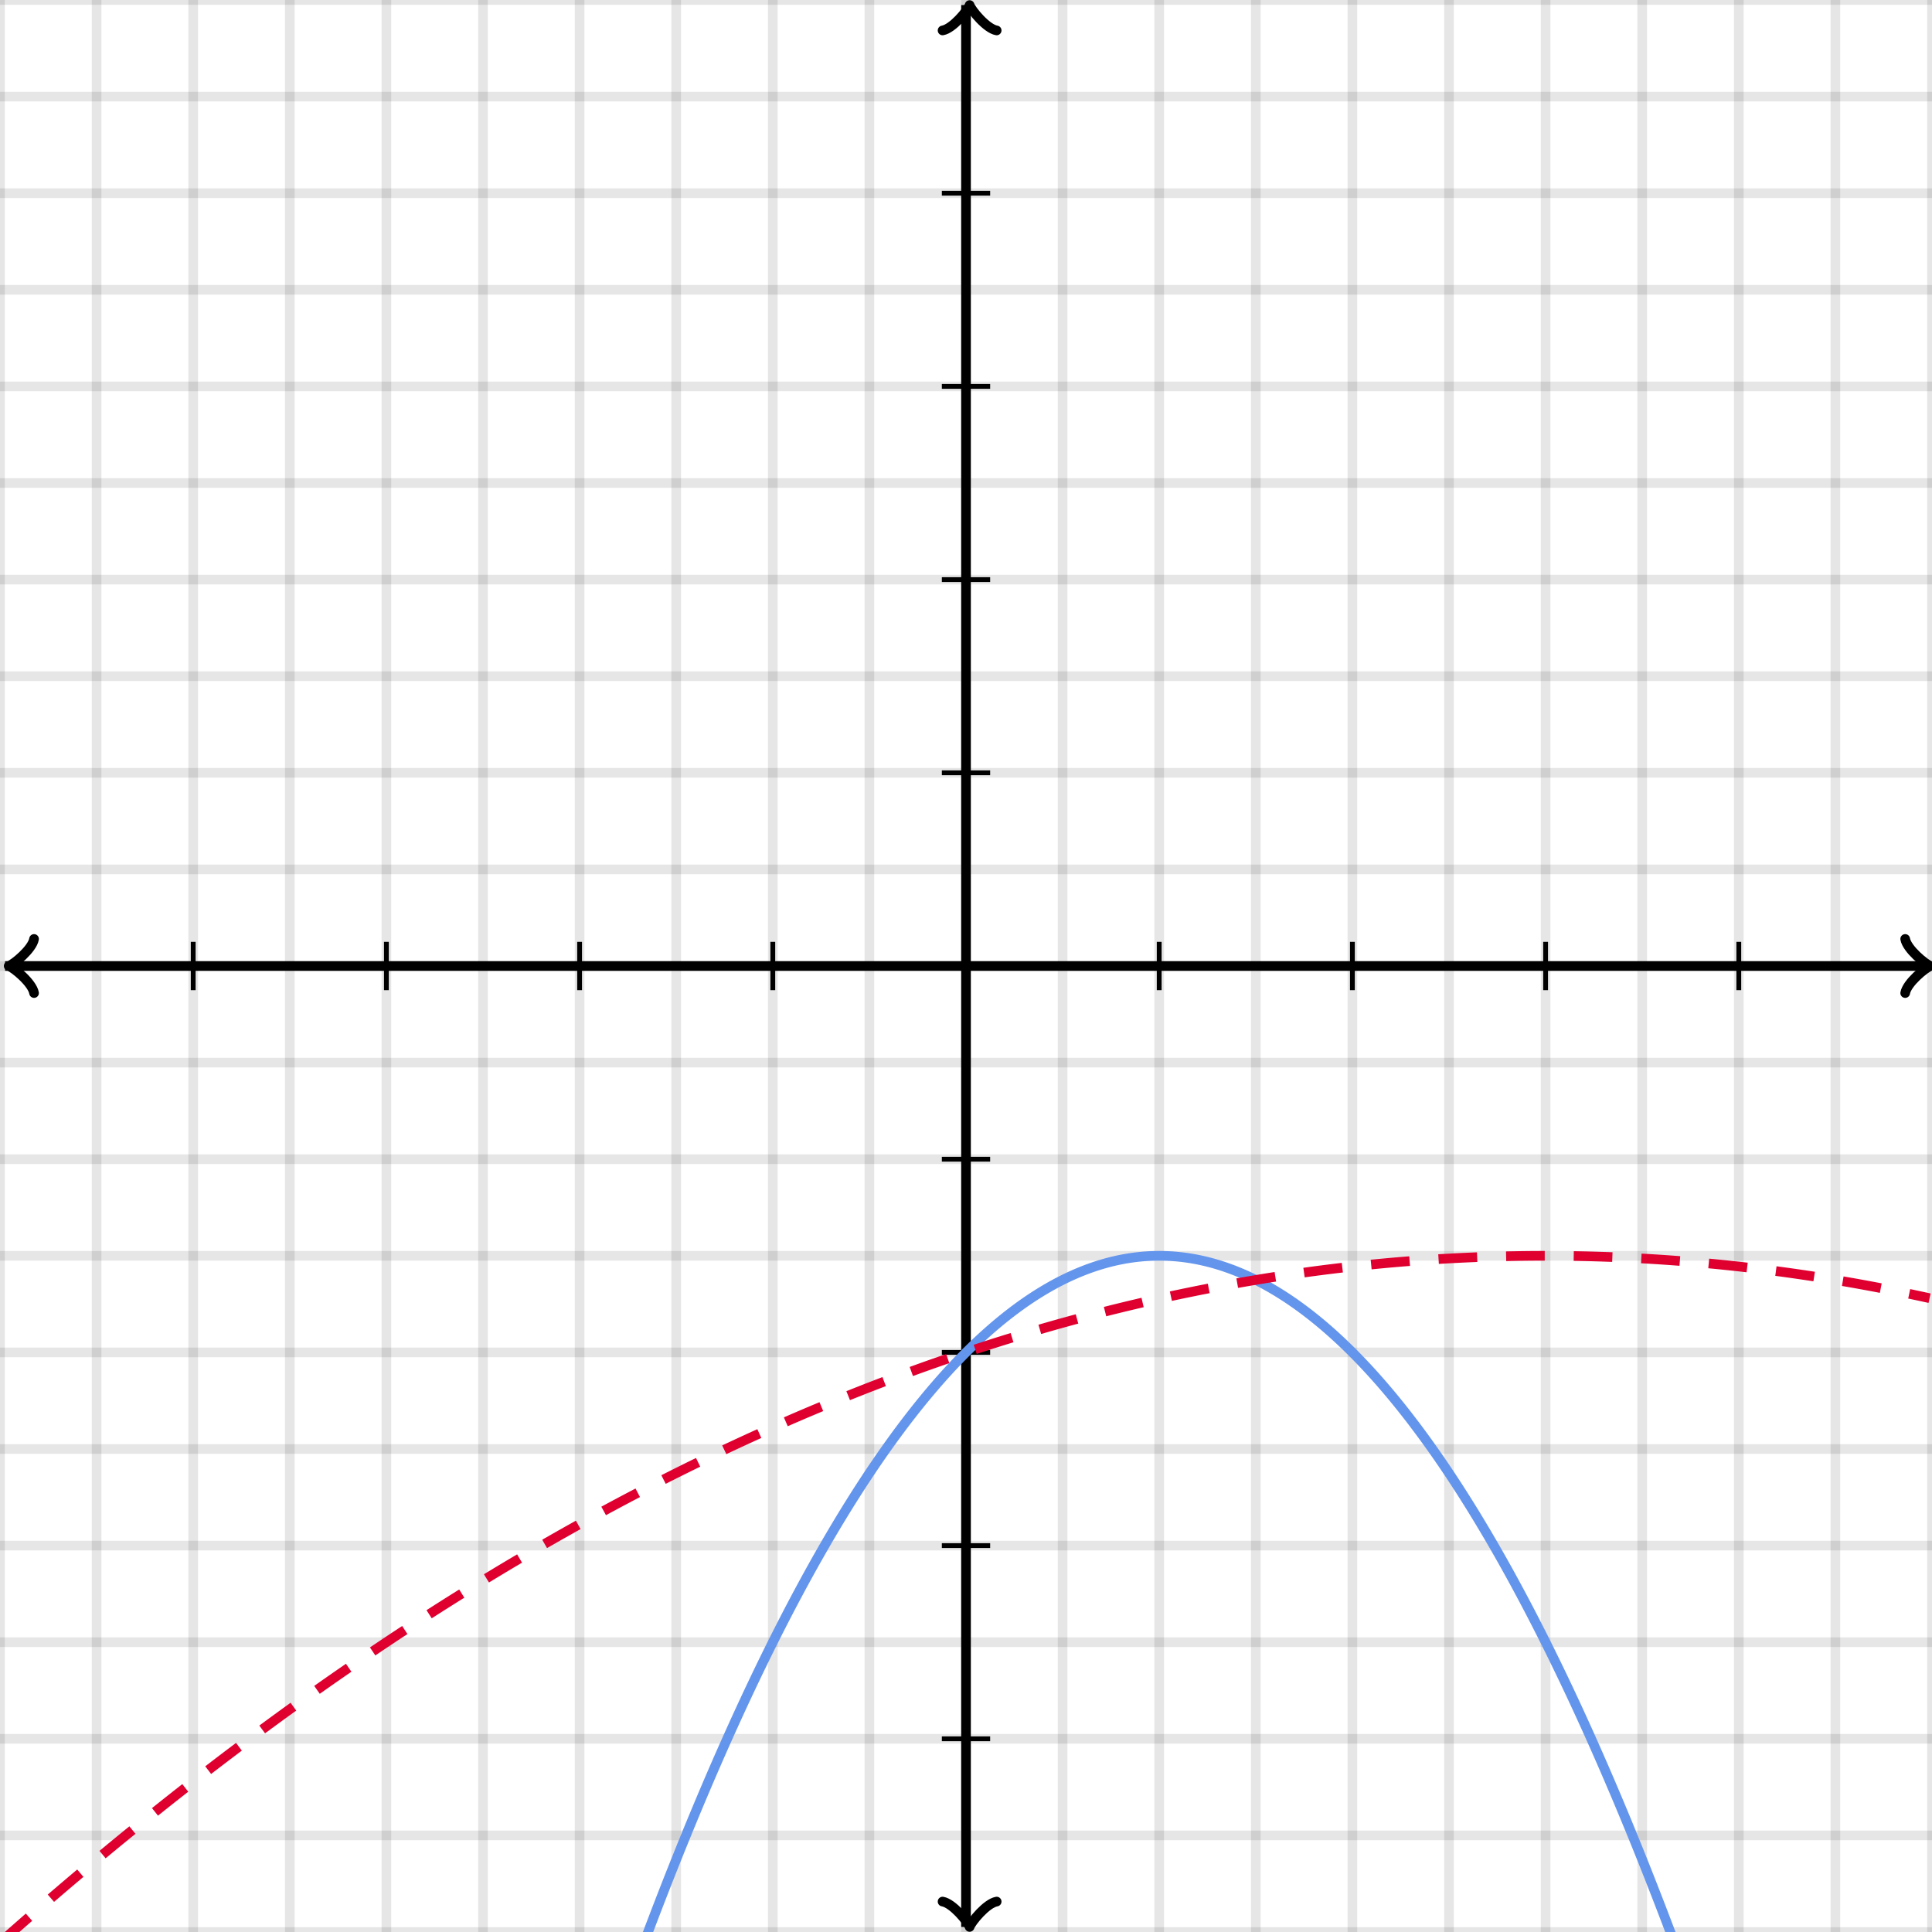 <svg xmlns="http://www.w3.org/2000/svg" version="1.1" width="400" height="400" viewBox="0 0 400 400"><defs/><path fill="none" stroke="#000000" d="M 0,400 L 0,0" style="stroke-width: 2px;opacity: 0.1" stroke-width="2" opacity="0.1"/><path fill="none" stroke="#000000" d="M 20,400 L 20,0" style="stroke-width: 2px;opacity: 0.1" stroke-width="2" opacity="0.1"/><path fill="none" stroke="#000000" d="M 40,400 L 40,0" style="stroke-width: 2px;opacity: 0.1" stroke-width="2" opacity="0.1"/><path fill="none" stroke="#000000" d="M 60,400 L 60,0" style="stroke-width: 2px;opacity: 0.1" stroke-width="2" opacity="0.1"/><path fill="none" stroke="#000000" d="M 80,400 L 80,0" style="stroke-width: 2px;opacity: 0.1" stroke-width="2" opacity="0.1"/><path fill="none" stroke="#000000" d="M 100,400 L 100,0" style="stroke-width: 2px;opacity: 0.1" stroke-width="2" opacity="0.1"/><path fill="none" stroke="#000000" d="M 120,400 L 120,0" style="stroke-width: 2px;opacity: 0.1" stroke-width="2" opacity="0.1"/><path fill="none" stroke="#000000" d="M 140,400 L 140,0" style="stroke-width: 2px;opacity: 0.1" stroke-width="2" opacity="0.1"/><path fill="none" stroke="#000000" d="M 160,400 L 160,0" style="stroke-width: 2px;opacity: 0.1" stroke-width="2" opacity="0.1"/><path fill="none" stroke="#000000" d="M 180,400 L 180,0" style="stroke-width: 2px;opacity: 0.1" stroke-width="2" opacity="0.1"/><path fill="none" stroke="#000000" d="M 200,400 L 200,0" style="stroke-width: 2px;opacity: 0.1" stroke-width="2" opacity="0.1"/><path fill="none" stroke="#000000" d="M 220,400 L 220,0" style="stroke-width: 2px;opacity: 0.1" stroke-width="2" opacity="0.1"/><path fill="none" stroke="#000000" d="M 240,400 L 240,0" style="stroke-width: 2px;opacity: 0.1" stroke-width="2" opacity="0.1"/><path fill="none" stroke="#000000" d="M 260,400 L 260,0" style="stroke-width: 2px;opacity: 0.1" stroke-width="2" opacity="0.1"/><path fill="none" stroke="#000000" d="M 280,400 L 280,0" style="stroke-width: 2px;opacity: 0.1" stroke-width="2" opacity="0.1"/><path fill="none" stroke="#000000" d="M 300,400 L 300,0" style="stroke-width: 2px;opacity: 0.1" stroke-width="2" opacity="0.1"/><path fill="none" stroke="#000000" d="M 320,400 L 320,0" style="stroke-width: 2px;opacity: 0.1" stroke-width="2" opacity="0.1"/><path fill="none" stroke="#000000" d="M 340,400 L 340,0" style="stroke-width: 2px;opacity: 0.1" stroke-width="2" opacity="0.1"/><path fill="none" stroke="#000000" d="M 360,400 L 360,0" style="stroke-width: 2px;opacity: 0.1" stroke-width="2" opacity="0.1"/><path fill="none" stroke="#000000" d="M 380,400 L 380,0" style="stroke-width: 2px;opacity: 0.1" stroke-width="2" opacity="0.1"/><path fill="none" stroke="#000000" d="M 400,400 L 400,0" style="stroke-width: 2px;opacity: 0.1" stroke-width="2" opacity="0.1"/><path fill="none" stroke="#000000" d="M 0,400 L 400,400" style="stroke-width: 2px;opacity: 0.1" stroke-width="2" opacity="0.1"/><path fill="none" stroke="#000000" d="M 0,380 L 400,380" style="stroke-width: 2px;opacity: 0.1" stroke-width="2" opacity="0.1"/><path fill="none" stroke="#000000" d="M 0,360 L 400,360" style="stroke-width: 2px;opacity: 0.1" stroke-width="2" opacity="0.1"/><path fill="none" stroke="#000000" d="M 0,340 L 400,340" style="stroke-width: 2px;opacity: 0.1" stroke-width="2" opacity="0.1"/><path fill="none" stroke="#000000" d="M 0,320 L 400,320" style="stroke-width: 2px;opacity: 0.1" stroke-width="2" opacity="0.1"/><path fill="none" stroke="#000000" d="M 0,300 L 400,300" style="stroke-width: 2px;opacity: 0.1" stroke-width="2" opacity="0.1"/><path fill="none" stroke="#000000" d="M 0,280 L 400,280" style="stroke-width: 2px;opacity: 0.1" stroke-width="2" opacity="0.1"/><path fill="none" stroke="#000000" d="M 0,260 L 400,260" style="stroke-width: 2px;opacity: 0.1" stroke-width="2" opacity="0.1"/><path fill="none" stroke="#000000" d="M 0,240 L 400,240" style="stroke-width: 2px;opacity: 0.1" stroke-width="2" opacity="0.1"/><path fill="none" stroke="#000000" d="M 0,220 L 400,220" style="stroke-width: 2px;opacity: 0.1" stroke-width="2" opacity="0.1"/><path fill="none" stroke="#000000" d="M 0,200 L 400,200" style="stroke-width: 2px;opacity: 0.1" stroke-width="2" opacity="0.1"/><path fill="none" stroke="#000000" d="M 0,180 L 400,180" style="stroke-width: 2px;opacity: 0.1" stroke-width="2" opacity="0.1"/><path fill="none" stroke="#000000" d="M 0,160 L 400,160" style="stroke-width: 2px;opacity: 0.1" stroke-width="2" opacity="0.1"/><path fill="none" stroke="#000000" d="M 0,140 L 400,140" style="stroke-width: 2px;opacity: 0.1" stroke-width="2" opacity="0.1"/><path fill="none" stroke="#000000" d="M 0,120 L 400,120" style="stroke-width: 2px;opacity: 0.1" stroke-width="2" opacity="0.1"/><path fill="none" stroke="#000000" d="M 0,100 L 400,100" style="stroke-width: 2px;opacity: 0.1" stroke-width="2" opacity="0.1"/><path fill="none" stroke="#000000" d="M 0,80 L 400,80" style="stroke-width: 2px;opacity: 0.1" stroke-width="2" opacity="0.1"/><path fill="none" stroke="#000000" d="M 0,60 L 400,60" style="stroke-width: 2px;opacity: 0.1" stroke-width="2" opacity="0.1"/><path fill="none" stroke="#000000" d="M 0,40 L 400,40" style="stroke-width: 2px;opacity: 0.1" stroke-width="2" opacity="0.1"/><path fill="none" stroke="#000000" d="M 0,20 L 400,20" style="stroke-width: 2px;opacity: 0.1" stroke-width="2" opacity="0.1"/><path fill="none" stroke="#000000" d="M 0,0 L 400,0" style="stroke-width: 2px;opacity: 0.1" stroke-width="2" opacity="0.1"/><path fill="none" stroke="#000000" d="M -3.45,205.6 C -3.1,203.5 0.75,200.35 1.8,200 C 0.75,199.65 -3.1,196.5 -3.45,194.4" transform="rotate(180 1.8 200)" style="stroke-width: 2px;opacity: 1;stroke-linejoin: round;stroke-linecap: round" stroke-width="2" opacity="1" stroke-linejoin="round" stroke-linecap="round"/><path fill="none" stroke="#000000" d="M 200,200 S 200,200 1.05,200" style="stroke-width: 2px;opacity: 1" stroke-width="2" opacity="1"/><path fill="none" stroke="#000000" d="M 394.45,205.6 C 394.8,203.5 398.65,200.35 399.7,200 C 398.65,199.65 394.8,196.5 394.45,194.4" transform="" style="stroke-width: 2px;opacity: 1;stroke-linejoin: round;stroke-linecap: round" stroke-width="2" opacity="1" stroke-linejoin="round" stroke-linecap="round"/><path fill="none" stroke="#000000" d="M 200,200 S 200,200 398.95,200" style="stroke-width: 2px;opacity: 1" stroke-width="2" opacity="1"/><path fill="none" stroke="#000000" d="M 195.5,404.55 C 195.85,402.45 199.7,399.3 200.75,398.95 C 199.7,398.6 195.85,395.45 195.5,393.35" transform="rotate(90 200.75 398.95)" style="stroke-width: 2px;opacity: 1;stroke-linejoin: round;stroke-linecap: round" stroke-width="2" opacity="1" stroke-linejoin="round" stroke-linecap="round"/><path fill="none" stroke="#000000" d="M 200,200 S 200,200 200,398.95" style="stroke-width: 2px;opacity: 1" stroke-width="2" opacity="1"/><path fill="none" stroke="#000000" d="M 195.5,6.65 C 195.85,4.55 199.7,1.4 200.75,1.05 C 199.7,0.7 195.85,-2.45 195.5,-4.55" transform="rotate(-90 200.75 1.05)" style="stroke-width: 2px;opacity: 1;stroke-linejoin: round;stroke-linecap: round" stroke-width="2" opacity="1" stroke-linejoin="round" stroke-linecap="round"/><path fill="none" stroke="#000000" d="M 200,200 S 200,200 200,1.05" style="stroke-width: 2px;opacity: 1" stroke-width="2" opacity="1"/><path fill="none" stroke="#000000" d="M 240,205 L 240,195" style="stroke-width: 1px;opacity: 1" stroke-width="1" opacity="1"/><path fill="none" stroke="#000000" d="M 280,205 L 280,195" style="stroke-width: 1px;opacity: 1" stroke-width="1" opacity="1"/><path fill="none" stroke="#000000" d="M 320,205 L 320,195" style="stroke-width: 1px;opacity: 1" stroke-width="1" opacity="1"/><path fill="none" stroke="#000000" d="M 360,205 L 360,195" style="stroke-width: 1px;opacity: 1" stroke-width="1" opacity="1"/><path fill="none" stroke="#000000" d="M 160,205 L 160,195" style="stroke-width: 1px;opacity: 1" stroke-width="1" opacity="1"/><path fill="none" stroke="#000000" d="M 120,205 L 120,195" style="stroke-width: 1px;opacity: 1" stroke-width="1" opacity="1"/><path fill="none" stroke="#000000" d="M 80,205 L 80,195" style="stroke-width: 1px;opacity: 1" stroke-width="1" opacity="1"/><path fill="none" stroke="#000000" d="M 40,205 L 40,195" style="stroke-width: 1px;opacity: 1" stroke-width="1" opacity="1"/><path fill="none" stroke="#000000" d="M 195,160 L 205,160" style="stroke-width: 1px;opacity: 1" stroke-width="1" opacity="1"/><path fill="none" stroke="#000000" d="M 195,120 L 205,120" style="stroke-width: 1px;opacity: 1" stroke-width="1" opacity="1"/><path fill="none" stroke="#000000" d="M 195,80 L 205,80" style="stroke-width: 1px;opacity: 1" stroke-width="1" opacity="1"/><path fill="none" stroke="#000000" d="M 195,40 L 205,40" style="stroke-width: 1px;opacity: 1" stroke-width="1" opacity="1"/><path fill="none" stroke="#000000" d="M 195,240 L 205,240" style="stroke-width: 1px;opacity: 1" stroke-width="1" opacity="1"/><path fill="none" stroke="#000000" d="M 195,280 L 205,280" style="stroke-width: 1px;opacity: 1" stroke-width="1" opacity="1"/><path fill="none" stroke="#000000" d="M 195,320 L 205,320" style="stroke-width: 1px;opacity: 1" stroke-width="1" opacity="1"/><path fill="none" stroke="#000000" d="M 195,360 L 205,360" style="stroke-width: 1px;opacity: 1" stroke-width="1" opacity="1"/><path fill="none" stroke="#6495ed" d="M 0,980 L 0.5,977.003 L 1,974.012 L 1.5,971.028 L 2,968.05 L 2.5,965.078 L 3,962.112 L 3.5,959.153 L 4,956.2 L 4.5,953.253 L 5,950.312 L 5.5,947.378 L 6,944.45 L 6.5,941.528 L 7,938.612 L 7.5,935.703 L 8,932.8 L 8.5,929.903 L 9,927.012 L 9.5,924.128 L 10,921.25 L 10.5,918.378 L 11,915.512 L 11.5,912.653 L 12,909.8 L 12.5,906.953 L 13,904.112 L 13.5,901.278 L 14,898.45 L 14.5,895.628 L 15,892.812 L 15.5,890.003 L 16,887.2 L 16.5,884.403 L 17,881.612 L 17.5,878.828 L 18,876.05 L 18.5,873.278 L 19,870.512 L 19.5,867.753 L 20,865 L 20.5,862.253 L 21,859.512 L 21.5,856.778 L 22,854.05 L 22.5,851.328 L 23,848.612 L 23.5,845.903 L 24,843.2 L 24.5,840.503 L 25,837.812 L 25.5,835.128 L 26,832.45 L 26.5,829.778 L 27,827.112 L 27.5,824.453 L 28,821.8 L 28.5,819.153 L 29,816.512 L 29.5,813.878 L 30,811.25 L 30.5,808.628 L 31,806.012 L 31.5,803.403 L 32,800.8 L 32.5,798.203 L 33,795.612 L 33.5,793.028 L 34,790.45 L 34.5,787.878 L 35,785.312 L 35.5,782.753 L 36,780.2 L 36.5,777.653 L 37,775.112 L 37.5,772.578 L 38,770.05 L 38.5,767.528 L 39,765.012 L 39.5,762.503 L 40,760 L 40.5,757.503 L 41,755.012 L 41.5,752.528 L 42,750.05 L 42.5,747.578 L 43,745.112 L 43.5,742.653 L 44,740.2 L 44.5,737.753 L 45,735.312 L 45.5,732.878 L 46,730.45 L 46.5,728.028 L 47,725.612 L 47.5,723.203 L 48,720.8 L 48.5,718.403 L 49,716.012 L 49.5,713.628 L 50,711.25 L 50.5,708.878 L 51,706.512 L 51.5,704.153 L 52,701.8 L 52.5,699.453 L 53,697.112 L 53.5,694.778 L 54,692.45 L 54.5,690.128 L 55,687.812 L 55.5,685.503 L 56,683.2 L 56.5,680.903 L 57,678.612 L 57.5,676.328 L 58,674.05 L 58.5,671.778 L 59,669.512 L 59.5,667.253 L 60,665 L 60.5,662.753 L 61,660.512 L 61.5,658.278 L 62,656.05 L 62.5,653.828 L 63,651.612 L 63.5,649.403 L 64,647.2 L 64.5,645.003 L 65,642.812 L 65.5,640.628 L 66,638.45 L 66.5,636.278 L 67,634.112 L 67.5,631.953 L 68,629.8 L 68.5,627.653 L 69,625.512 L 69.5,623.378 L 70,621.25 L 70.5,619.128 L 71,617.012 L 71.5,614.903 L 72,612.8 L 72.5,610.703 L 73,608.612 L 73.5,606.528 L 74,604.45 L 74.5,602.378 L 75,600.312 L 75.5,598.253 L 76,596.2 L 76.5,594.153 L 77,592.112 L 77.5,590.078 L 78,588.05 L 78.5,586.028 L 79,584.012 L 79.5,582.003 L 80,580 L 80.5,578.003 L 81,576.012 L 81.5,574.028 L 82,572.05 L 82.5,570.078 L 83,568.112 L 83.5,566.153 L 84,564.2 L 84.5,562.253 L 85,560.312 L 85.5,558.378 L 86,556.45 L 86.5,554.528 L 87,552.612 L 87.5,550.703 L 88,548.8 L 88.5,546.903 L 89,545.012 L 89.5,543.128 L 90,541.25 L 90.5,539.378 L 91,537.512 L 91.5,535.653 L 92,533.8 L 92.5,531.953 L 93,530.112 L 93.5,528.278 L 94,526.45 L 94.5,524.628 L 95,522.812 L 95.5,521.003 L 96,519.2 L 96.5,517.403 L 97,515.612 L 97.5,513.828 L 98,512.05 L 98.5,510.278 L 99,508.512 L 99.5,506.753 L 100,505 L 100.5,503.253 L 101,501.512 L 101.5,499.778 L 102,498.05 L 102.5,496.328 L 103,494.612 L 103.5,492.903 L 104,491.2 L 104.5,489.503 L 105,487.812 L 105.5,486.128 L 106,484.45 L 106.5,482.778 L 107,481.112 L 107.5,479.453 L 108,477.8 L 108.5,476.153 L 109,474.512 L 109.5,472.878 L 110,471.25 L 110.5,469.628 L 111,468.012 L 111.5,466.403 L 112,464.8 L 112.5,463.203 L 113,461.612 L 113.5,460.028 L 114,458.45 L 114.5,456.878 L 115,455.312 L 115.5,453.753 L 116,452.2 L 116.5,450.653 L 117,449.112 L 117.5,447.578 L 118,446.05 L 118.5,444.528 L 119,443.012 L 119.5,441.503 L 120,440 L 120.5,438.503 L 121,437.012 L 121.5,435.528 L 122,434.05 L 122.5,432.578 L 123,431.112 L 123.5,429.653 L 124,428.2 L 124.5,426.753 L 125,425.312 L 125.5,423.878 L 126,422.45 L 126.5,421.028 L 127,419.612 L 127.5,418.203 L 128,416.8 L 128.5,415.403 L 129,414.012 L 129.5,412.628 L 130,411.25 L 130.5,409.878 L 131,408.512 L 131.5,407.153 L 132,405.8 L 132.5,404.453 L 133,403.112 L 133.5,401.778 L 134,400.45 L 134.5,399.128 L 135,397.812 L 135.5,396.503 L 136,395.2 L 136.5,393.903 L 137,392.612 L 137.5,391.328 L 138,390.05 L 138.5,388.778 L 139,387.512 L 139.5,386.253 L 140,385 L 140.5,383.753 L 141,382.512 L 141.5,381.278 L 142,380.05 L 142.5,378.828 L 143,377.612 L 143.5,376.403 L 144,375.2 L 144.5,374.003 L 145,372.812 L 145.5,371.628 L 146,370.45 L 146.5,369.278 L 147,368.112 L 147.5,366.953 L 148,365.8 L 148.5,364.653 L 149,363.512 L 149.5,362.378 L 150,361.25 L 150.5,360.128 L 151,359.012 L 151.5,357.903 L 152,356.8 L 152.5,355.703 L 153,354.612 L 153.5,353.528 L 154,352.45 L 154.5,351.378 L 155,350.312 L 155.5,349.253 L 156,348.2 L 156.5,347.153 L 157,346.112 L 157.5,345.078 L 158,344.05 L 158.5,343.028 L 159,342.012 L 159.5,341.003 L 160,340 L 160.5,339.003 L 161,338.012 L 161.5,337.028 L 162,336.05 L 162.5,335.078 L 163,334.112 L 163.5,333.153 L 164,332.2 L 164.5,331.253 L 165,330.312 L 165.5,329.378 L 166,328.45 L 166.5,327.528 L 167,326.612 L 167.5,325.703 L 168,324.8 L 168.5,323.903 L 169,323.012 L 169.5,322.128 L 170,321.25 L 170.5,320.378 L 171,319.512 L 171.5,318.653 L 172,317.8 L 172.5,316.953 L 173,316.112 L 173.5,315.278 L 174,314.45 L 174.5,313.628 L 175,312.812 L 175.5,312.003 L 176,311.2 L 176.5,310.403 L 177,309.612 L 177.5,308.828 L 178,308.05 L 178.5,307.278 L 179,306.512 L 179.5,305.753 L 180,305 L 180.5,304.253 L 181,303.512 L 181.5,302.778 L 182,302.05 L 182.5,301.328 L 183,300.612 L 183.5,299.903 L 184,299.2 L 184.5,298.503 L 185,297.812 L 185.5,297.128 L 186,296.45 L 186.5,295.778 L 187,295.112 L 187.5,294.453 L 188,293.8 L 188.5,293.153 L 189,292.512 L 189.5,291.878 L 190,291.25 L 190.5,290.628 L 191,290.012 L 191.5,289.403 L 192,288.8 L 192.5,288.203 L 193,287.612 L 193.5,287.028 L 194,286.45 L 194.5,285.878 L 195,285.312 L 195.5,284.753 L 196,284.2 L 196.5,283.653 L 197,283.112 L 197.5,282.578 L 198,282.05 L 198.5,281.528 L 199,281.012 L 199.5,280.503 L 200,280 L 200.5,279.503 L 201,279.012 L 201.5,278.528 L 202,278.05 L 202.5,277.578 L 203,277.112 L 203.5,276.653 L 204,276.2 L 204.5,275.753 L 205,275.312 L 205.5,274.878 L 206,274.45 L 206.5,274.028 L 207,273.612 L 207.5,273.203 L 208,272.8 L 208.5,272.403 L 209,272.012 L 209.5,271.628 L 210,271.25 L 210.5,270.878 L 211,270.512 L 211.5,270.153 L 212,269.8 L 212.5,269.453 L 213,269.112 L 213.5,268.778 L 214,268.45 L 214.5,268.128 L 215,267.812 L 215.5,267.503 L 216,267.2 L 216.5,266.903 L 217,266.612 L 217.5,266.328 L 218,266.05 L 218.5,265.778 L 219,265.512 L 219.5,265.253 L 220,265 L 220.5,264.753 L 221,264.512 L 221.5,264.278 L 222,264.05 L 222.5,263.828 L 223,263.612 L 223.5,263.403 L 224,263.2 L 224.5,263.003 L 225,262.812 L 225.5,262.628 L 226,262.45 L 226.5,262.278 L 227,262.112 L 227.5,261.953 L 228,261.8 L 228.5,261.653 L 229,261.512 L 229.5,261.378 L 230,261.25 L 230.5,261.128 L 231,261.012 L 231.5,260.903 L 232,260.8 L 232.5,260.703 L 233,260.612 L 233.5,260.528 L 234,260.45 L 234.5,260.378 L 235,260.312 L 235.5,260.253 L 236,260.2 L 236.5,260.153 L 237,260.112 L 237.5,260.078 L 238,260.05 L 238.5,260.028 L 239,260.012 L 239.5,260.003 L 240,260 L 240.5,260.003 L 241,260.013 L 241.5,260.028 L 242,260.05 L 242.5,260.078 L 243,260.113 L 243.5,260.153 L 244,260.2 L 244.5,260.253 L 245,260.313 L 245.5,260.378 L 246,260.45 L 246.5,260.528 L 247,260.613 L 247.5,260.703 L 248,260.8 L 248.5,260.903 L 249,261.013 L 249.5,261.128 L 250,261.25 L 250.5,261.378 L 251,261.513 L 251.5,261.653 L 252,261.8 L 252.5,261.953 L 253,262.113 L 253.5,262.278 L 254,262.45 L 254.5,262.628 L 255,262.813 L 255.5,263.003 L 256,263.2 L 256.5,263.403 L 257,263.613 L 257.5,263.828 L 258,264.05 L 258.5,264.278 L 259,264.513 L 259.5,264.753 L 260,265 L 260.5,265.253 L 261,265.513 L 261.5,265.778 L 262,266.05 L 262.5,266.328 L 263,266.613 L 263.5,266.903 L 264,267.2 L 264.5,267.503 L 265,267.813 L 265.5,268.128 L 266,268.45 L 266.5,268.778 L 267,269.113 L 267.5,269.453 L 268,269.8 L 268.5,270.153 L 269,270.513 L 269.5,270.878 L 270,271.25 L 270.5,271.628 L 271,272.013 L 271.5,272.403 L 272,272.8 L 272.5,273.203 L 273,273.613 L 273.5,274.028 L 274,274.45 L 274.5,274.878 L 275,275.313 L 275.5,275.753 L 276,276.2 L 276.5,276.653 L 277,277.113 L 277.5,277.578 L 278,278.05 L 278.5,278.528 L 279,279.013 L 279.5,279.503 L 280,280 L 280.5,280.503 L 281,281.013 L 281.5,281.528 L 282,282.05 L 282.5,282.578 L 283,283.113 L 283.5,283.653 L 284,284.2 L 284.5,284.753 L 285,285.313 L 285.5,285.878 L 286,286.45 L 286.5,287.028 L 287,287.613 L 287.5,288.203 L 288,288.8 L 288.5,289.403 L 289,290.013 L 289.5,290.628 L 290,291.25 L 290.5,291.878 L 291,292.513 L 291.5,293.153 L 292,293.8 L 292.5,294.453 L 293,295.113 L 293.5,295.778 L 294,296.45 L 294.5,297.128 L 295,297.813 L 295.5,298.503 L 296,299.2 L 296.5,299.903 L 297,300.613 L 297.5,301.328 L 298,302.05 L 298.5,302.778 L 299,303.513 L 299.5,304.253 L 300,305 L 300.5,305.753 L 301,306.513 L 301.5,307.278 L 302,308.05 L 302.5,308.828 L 303,309.613 L 303.5,310.403 L 304,311.2 L 304.5,312.003 L 305,312.813 L 305.5,313.628 L 306,314.45 L 306.5,315.278 L 307,316.113 L 307.5,316.953 L 308,317.8 L 308.5,318.653 L 309,319.513 L 309.5,320.378 L 310,321.25 L 310.5,322.128 L 311,323.013 L 311.5,323.903 L 312,324.8 L 312.5,325.703 L 313,326.613 L 313.5,327.528 L 314,328.45 L 314.5,329.378 L 315,330.313 L 315.5,331.253 L 316,332.2 L 316.5,333.153 L 317,334.113 L 317.5,335.078 L 318,336.05 L 318.5,337.028 L 319,338.013 L 319.5,339.003 L 320,340 L 320.5,341.003 L 321,342.013 L 321.5,343.028 L 322,344.05 L 322.5,345.078 L 323,346.113 L 323.5,347.153 L 324,348.2 L 324.5,349.253 L 325,350.313 L 325.5,351.378 L 326,352.45 L 326.5,353.528 L 327,354.613 L 327.5,355.703 L 328,356.8 L 328.5,357.903 L 329,359.013 L 329.5,360.128 L 330,361.25 L 330.5,362.378 L 331,363.513 L 331.5,364.653 L 332,365.8 L 332.5,366.953 L 333,368.113 L 333.5,369.278 L 334,370.45 L 334.5,371.628 L 335,372.813 L 335.5,374.003 L 336,375.2 L 336.5,376.403 L 337,377.613 L 337.5,378.828 L 338,380.05 L 338.5,381.278 L 339,382.513 L 339.5,383.753 L 340,385 L 340.5,386.253 L 341,387.513 L 341.5,388.778 L 342,390.05 L 342.5,391.328 L 343,392.613 L 343.5,393.903 L 344,395.2 L 344.5,396.503 L 345,397.813 L 345.5,399.128 L 346,400.45 L 346.5,401.778 L 347,403.113 L 347.5,404.453 L 348,405.8 L 348.5,407.153 L 349,408.513 L 349.5,409.878 L 350,411.25 L 350.5,412.628 L 351,414.013 L 351.5,415.403 L 352,416.8 L 352.5,418.203 L 353,419.613 L 353.5,421.028 L 354,422.45 L 354.5,423.878 L 355,425.313 L 355.5,426.753 L 356,428.2 L 356.5,429.653 L 357,431.113 L 357.5,432.578 L 358,434.05 L 358.5,435.528 L 359,437.013 L 359.5,438.503 L 360,440 L 360.5,441.503 L 361,443.013 L 361.5,444.528 L 362,446.05 L 362.5,447.578 L 363,449.113 L 363.5,450.653 L 364,452.2 L 364.5,453.753 L 365,455.313 L 365.5,456.878 L 366,458.45 L 366.5,460.028 L 367,461.613 L 367.5,463.203 L 368,464.8 L 368.5,466.403 L 369,468.013 L 369.5,469.628 L 370,471.25 L 370.5,472.878 L 371,474.513 L 371.5,476.153 L 372,477.8 L 372.5,479.453 L 373,481.113 L 373.5,482.778 L 374,484.45 L 374.5,486.128 L 375,487.813 L 375.5,489.503 L 376,491.2 L 376.5,492.903 L 377,494.613 L 377.5,496.328 L 378,498.05 L 378.5,499.778 L 379,501.513 L 379.5,503.253 L 380,505 L 380.5,506.753 L 381,508.513 L 381.5,510.278 L 382,512.05 L 382.5,513.828 L 383,515.613 L 383.5,517.403 L 384,519.2 L 384.5,521.003 L 385,522.813 L 385.5,524.628 L 386,526.45 L 386.5,528.278 L 387,530.113 L 387.5,531.953 L 388,533.8 L 388.5,535.653 L 389,537.513 L 389.5,539.378 L 390,541.25 L 390.5,543.128 L 391,545.013 L 391.5,546.903 L 392,548.8 L 392.5,550.703 L 393,552.613 L 393.5,554.528 L 394,556.45 L 394.5,558.378 L 395,560.313 L 395.5,562.253 L 396,564.2 L 396.5,566.153 L 397,568.113 L 397.5,570.078 L 398,572.05 L 398.5,574.028 L 399,576.013 L 399.5,578.003" style="stroke-width: 2px" stroke-width="2"/><path fill="none" stroke="#df0030" d="M 0,402.222 L 0.5,401.778 L 1,401.335 L 1.5,400.892 L 2,400.45 L 2.5,400.009 L 3,399.568 L 3.5,399.128 L 4,398.689 L 4.5,398.25 L 5,397.812 L 5.5,397.375 L 6,396.939 L 6.5,396.503 L 7,396.068 L 7.5,395.634 L 8,395.2 L 8.5,394.767 L 9,394.335 L 9.5,393.903 L 10,393.472 L 10.5,393.042 L 11,392.612 L 11.5,392.184 L 12,391.756 L 12.5,391.328 L 13,390.901 L 13.5,390.475 L 14,390.05 L 14.5,389.625 L 15,389.201 L 15.5,388.778 L 16,388.356 L 16.5,387.934 L 17,387.512 L 17.5,387.092 L 18,386.672 L 18.5,386.253 L 19,385.835 L 19.5,385.417 L 20,385 L 20.5,384.584 L 21,384.168 L 21.5,383.753 L 22,383.339 L 22.5,382.925 L 23,382.512 L 23.5,382.1 L 24,381.689 L 24.5,381.278 L 25,380.868 L 25.5,380.459 L 26,380.05 L 26.5,379.642 L 27,379.235 L 27.5,378.828 L 28,378.422 L 28.5,378.017 L 29,377.612 L 29.5,377.209 L 30,376.806 L 30.5,376.403 L 31,376.001 L 31.5,375.6 L 32,375.2 L 32.5,374.8 L 33,374.401 L 33.5,374.003 L 34,373.606 L 34.5,373.209 L 35,372.812 L 35.5,372.417 L 36,372.022 L 36.5,371.628 L 37,371.235 L 37.5,370.842 L 38,370.45 L 38.5,370.059 L 39,369.668 L 39.5,369.278 L 40,368.889 L 40.5,368.5 L 41,368.112 L 41.5,367.725 L 42,367.339 L 42.5,366.953 L 43,366.568 L 43.5,366.184 L 44,365.8 L 44.5,365.417 L 45,365.035 L 45.5,364.653 L 46,364.272 L 46.5,363.892 L 47,363.512 L 47.5,363.134 L 48,362.756 L 48.5,362.378 L 49,362.001 L 49.5,361.625 L 50,361.25 L 50.5,360.875 L 51,360.501 L 51.5,360.128 L 52,359.756 L 52.5,359.384 L 53,359.012 L 53.5,358.642 L 54,358.272 L 54.5,357.903 L 55,357.535 L 55.5,357.167 L 56,356.8 L 56.5,356.434 L 57,356.068 L 57.5,355.703 L 58,355.339 L 58.5,354.975 L 59,354.612 L 59.5,354.25 L 60,353.889 L 60.5,353.528 L 61,353.168 L 61.5,352.809 L 62,352.45 L 62.5,352.092 L 63,351.735 L 63.5,351.378 L 64,351.022 L 64.5,350.667 L 65,350.312 L 65.5,349.959 L 66,349.606 L 66.5,349.253 L 67,348.901 L 67.5,348.55 L 68,348.2 L 68.5,347.85 L 69,347.501 L 69.5,347.153 L 70,346.806 L 70.5,346.459 L 71,346.112 L 71.5,345.767 L 72,345.422 L 72.5,345.078 L 73,344.735 L 73.5,344.392 L 74,344.05 L 74.5,343.709 L 75,343.368 L 75.5,343.028 L 76,342.689 L 76.5,342.35 L 77,342.012 L 77.5,341.675 L 78,341.339 L 78.5,341.003 L 79,340.668 L 79.5,340.334 L 80,340 L 80.5,339.667 L 81,339.335 L 81.5,339.003 L 82,338.672 L 82.5,338.342 L 83,338.012 L 83.5,337.684 L 84,337.356 L 84.5,337.028 L 85,336.701 L 85.5,336.375 L 86,336.05 L 86.5,335.725 L 87,335.401 L 87.5,335.078 L 88,334.756 L 88.5,334.434 L 89,334.112 L 89.5,333.792 L 90,333.472 L 90.5,333.153 L 91,332.835 L 91.5,332.517 L 92,332.2 L 92.5,331.884 L 93,331.568 L 93.5,331.253 L 94,330.939 L 94.5,330.625 L 95,330.312 L 95.5,330 L 96,329.689 L 96.5,329.378 L 97,329.068 L 97.5,328.759 L 98,328.45 L 98.5,328.142 L 99,327.835 L 99.5,327.528 L 100,327.222 L 100.5,326.917 L 101,326.612 L 101.5,326.309 L 102,326.006 L 102.5,325.703 L 103,325.401 L 103.5,325.1 L 104,324.8 L 104.5,324.5 L 105,324.201 L 105.5,323.903 L 106,323.606 L 106.5,323.309 L 107,323.012 L 107.5,322.717 L 108,322.422 L 108.5,322.128 L 109,321.835 L 109.5,321.542 L 110,321.25 L 110.5,320.959 L 111,320.668 L 111.5,320.378 L 112,320.089 L 112.5,319.8 L 113,319.512 L 113.5,319.225 L 114,318.939 L 114.5,318.653 L 115,318.368 L 115.5,318.084 L 116,317.8 L 116.5,317.517 L 117,317.235 L 117.5,316.953 L 118,316.672 L 118.5,316.392 L 119,316.112 L 119.5,315.834 L 120,315.556 L 120.5,315.278 L 121,315.001 L 121.5,314.725 L 122,314.45 L 122.5,314.175 L 123,313.901 L 123.5,313.628 L 124,313.356 L 124.5,313.084 L 125,312.812 L 125.5,312.542 L 126,312.272 L 126.5,312.003 L 127,311.735 L 127.5,311.467 L 128,311.2 L 128.5,310.934 L 129,310.668 L 129.5,310.403 L 130,310.139 L 130.5,309.875 L 131,309.612 L 131.5,309.35 L 132,309.089 L 132.5,308.828 L 133,308.568 L 133.5,308.309 L 134,308.05 L 134.5,307.792 L 135,307.535 L 135.5,307.278 L 136,307.022 L 136.5,306.767 L 137,306.512 L 137.5,306.259 L 138,306.006 L 138.5,305.753 L 139,305.501 L 139.5,305.25 L 140,305 L 140.5,304.75 L 141,304.501 L 141.5,304.253 L 142,304.006 L 142.5,303.759 L 143,303.512 L 143.5,303.267 L 144,303.022 L 144.5,302.778 L 145,302.535 L 145.5,302.292 L 146,302.05 L 146.5,301.809 L 147,301.568 L 147.5,301.328 L 148,301.089 L 148.5,300.85 L 149,300.612 L 149.5,300.375 L 150,300.139 L 150.5,299.903 L 151,299.668 L 151.5,299.434 L 152,299.2 L 152.5,298.967 L 153,298.735 L 153.5,298.503 L 154,298.272 L 154.5,298.042 L 155,297.812 L 155.5,297.584 L 156,297.356 L 156.5,297.128 L 157,296.901 L 157.5,296.675 L 158,296.45 L 158.5,296.225 L 159,296.001 L 159.5,295.778 L 160,295.556 L 160.5,295.334 L 161,295.112 L 161.5,294.892 L 162,294.672 L 162.5,294.453 L 163,294.235 L 163.5,294.017 L 164,293.8 L 164.5,293.584 L 165,293.368 L 165.5,293.153 L 166,292.939 L 166.5,292.725 L 167,292.512 L 167.5,292.3 L 168,292.089 L 168.5,291.878 L 169,291.668 L 169.5,291.459 L 170,291.25 L 170.5,291.042 L 171,290.835 L 171.5,290.628 L 172,290.422 L 172.5,290.217 L 173,290.012 L 173.5,289.809 L 174,289.606 L 174.5,289.403 L 175,289.201 L 175.5,289 L 176,288.8 L 176.5,288.6 L 177,288.401 L 177.5,288.203 L 178,288.006 L 178.5,287.809 L 179,287.612 L 179.5,287.417 L 180,287.222 L 180.5,287.028 L 181,286.835 L 181.5,286.642 L 182,286.45 L 182.5,286.259 L 183,286.068 L 183.5,285.878 L 184,285.689 L 184.5,285.5 L 185,285.312 L 185.5,285.125 L 186,284.939 L 186.5,284.753 L 187,284.568 L 187.5,284.384 L 188,284.2 L 188.5,284.017 L 189,283.835 L 189.5,283.653 L 190,283.472 L 190.5,283.292 L 191,283.112 L 191.5,282.934 L 192,282.756 L 192.5,282.578 L 193,282.401 L 193.5,282.225 L 194,282.05 L 194.5,281.875 L 195,281.701 L 195.5,281.528 L 196,281.356 L 196.5,281.184 L 197,281.012 L 197.5,280.842 L 198,280.672 L 198.5,280.503 L 199,280.335 L 199.5,280.167 L 200,280 L 200.5,279.834 L 201,279.668 L 201.5,279.503 L 202,279.339 L 202.5,279.175 L 203,279.012 L 203.5,278.85 L 204,278.689 L 204.5,278.528 L 205,278.368 L 205.5,278.209 L 206,278.05 L 206.5,277.892 L 207,277.735 L 207.5,277.578 L 208,277.422 L 208.5,277.267 L 209,277.112 L 209.5,276.959 L 210,276.806 L 210.5,276.653 L 211,276.501 L 211.5,276.35 L 212,276.2 L 212.5,276.05 L 213,275.901 L 213.5,275.753 L 214,275.606 L 214.5,275.459 L 215,275.312 L 215.5,275.167 L 216,275.022 L 216.5,274.878 L 217,274.735 L 217.5,274.592 L 218,274.45 L 218.5,274.309 L 219,274.168 L 219.5,274.028 L 220,273.889 L 220.5,273.75 L 221,273.612 L 221.5,273.475 L 222,273.339 L 222.5,273.203 L 223,273.068 L 223.5,272.934 L 224,272.8 L 224.5,272.667 L 225,272.535 L 225.5,272.403 L 226,272.272 L 226.5,272.142 L 227,272.012 L 227.5,271.884 L 228,271.756 L 228.5,271.628 L 229,271.501 L 229.5,271.375 L 230,271.25 L 230.5,271.125 L 231,271.001 L 231.5,270.878 L 232,270.756 L 232.5,270.634 L 233,270.512 L 233.5,270.392 L 234,270.272 L 234.5,270.153 L 235,270.035 L 235.5,269.917 L 236,269.8 L 236.5,269.684 L 237,269.568 L 237.5,269.453 L 238,269.339 L 238.5,269.225 L 239,269.112 L 239.5,269 L 240,268.889 L 240.5,268.778 L 241,268.668 L 241.5,268.559 L 242,268.45 L 242.5,268.342 L 243,268.235 L 243.5,268.128 L 244,268.022 L 244.5,267.917 L 245,267.812 L 245.5,267.709 L 246,267.606 L 246.5,267.503 L 247,267.401 L 247.5,267.3 L 248,267.2 L 248.5,267.1 L 249,267.001 L 249.5,266.903 L 250,266.806 L 250.5,266.709 L 251,266.612 L 251.5,266.517 L 252,266.422 L 252.5,266.328 L 253,266.235 L 253.5,266.142 L 254,266.05 L 254.5,265.959 L 255,265.868 L 255.5,265.778 L 256,265.689 L 256.5,265.6 L 257,265.512 L 257.5,265.425 L 258,265.339 L 258.5,265.253 L 259,265.168 L 259.5,265.084 L 260,265 L 260.5,264.917 L 261,264.835 L 261.5,264.753 L 262,264.672 L 262.5,264.592 L 263,264.512 L 263.5,264.434 L 264,264.356 L 264.5,264.278 L 265,264.201 L 265.5,264.125 L 266,264.05 L 266.5,263.975 L 267,263.901 L 267.5,263.828 L 268,263.756 L 268.5,263.684 L 269,263.612 L 269.5,263.542 L 270,263.472 L 270.5,263.403 L 271,263.335 L 271.5,263.267 L 272,263.2 L 272.5,263.134 L 273,263.068 L 273.5,263.003 L 274,262.939 L 274.5,262.875 L 275,262.812 L 275.5,262.75 L 276,262.689 L 276.5,262.628 L 277,262.568 L 277.5,262.509 L 278,262.45 L 278.5,262.392 L 279,262.335 L 279.5,262.278 L 280,262.222 L 280.5,262.167 L 281,262.112 L 281.5,262.059 L 282,262.006 L 282.5,261.953 L 283,261.901 L 283.5,261.85 L 284,261.8 L 284.5,261.75 L 285,261.701 L 285.5,261.653 L 286,261.606 L 286.5,261.559 L 287,261.512 L 287.5,261.467 L 288,261.422 L 288.5,261.378 L 289,261.335 L 289.5,261.292 L 290,261.25 L 290.5,261.209 L 291,261.168 L 291.5,261.128 L 292,261.089 L 292.5,261.05 L 293,261.012 L 293.5,260.975 L 294,260.939 L 294.5,260.903 L 295,260.868 L 295.5,260.834 L 296,260.8 L 296.5,260.767 L 297,260.735 L 297.5,260.703 L 298,260.672 L 298.5,260.642 L 299,260.612 L 299.5,260.584 L 300,260.556 L 300.5,260.528 L 301,260.501 L 301.5,260.475 L 302,260.45 L 302.5,260.425 L 303,260.401 L 303.5,260.378 L 304,260.356 L 304.5,260.334 L 305,260.312 L 305.5,260.292 L 306,260.272 L 306.5,260.253 L 307,260.235 L 307.5,260.217 L 308,260.2 L 308.5,260.184 L 309,260.168 L 309.5,260.153 L 310,260.139 L 310.5,260.125 L 311,260.112 L 311.5,260.1 L 312,260.089 L 312.5,260.078 L 313,260.068 L 313.5,260.059 L 314,260.05 L 314.5,260.042 L 315,260.035 L 315.5,260.028 L 316,260.022 L 316.5,260.017 L 317,260.012 L 317.5,260.009 L 318,260.006 L 318.5,260.003 L 319,260.001 L 319.5,260 L 320,260 L 320.5,260 L 321,260.001 L 321.5,260.003 L 322,260.006 L 322.5,260.009 L 323,260.013 L 323.5,260.017 L 324,260.022 L 324.5,260.028 L 325,260.035 L 325.5,260.042 L 326,260.05 L 326.5,260.059 L 327,260.068 L 327.5,260.078 L 328,260.089 L 328.5,260.1 L 329,260.113 L 329.5,260.125 L 330,260.139 L 330.5,260.153 L 331,260.168 L 331.5,260.184 L 332,260.2 L 332.5,260.217 L 333,260.235 L 333.5,260.253 L 334,260.272 L 334.5,260.292 L 335,260.313 L 335.5,260.334 L 336,260.356 L 336.5,260.378 L 337,260.401 L 337.5,260.425 L 338,260.45 L 338.5,260.475 L 339,260.501 L 339.5,260.528 L 340,260.556 L 340.5,260.584 L 341,260.613 L 341.5,260.642 L 342,260.672 L 342.5,260.703 L 343,260.735 L 343.5,260.767 L 344,260.8 L 344.5,260.834 L 345,260.868 L 345.5,260.903 L 346,260.939 L 346.5,260.975 L 347,261.013 L 347.5,261.05 L 348,261.089 L 348.5,261.128 L 349,261.168 L 349.5,261.209 L 350,261.25 L 350.5,261.292 L 351,261.335 L 351.5,261.378 L 352,261.422 L 352.5,261.467 L 353,261.513 L 353.5,261.559 L 354,261.606 L 354.5,261.653 L 355,261.701 L 355.5,261.75 L 356,261.8 L 356.5,261.85 L 357,261.901 L 357.5,261.953 L 358,262.006 L 358.5,262.059 L 359,262.113 L 359.5,262.167 L 360,262.222 L 360.5,262.278 L 361,262.335 L 361.5,262.392 L 362,262.45 L 362.5,262.509 L 363,262.568 L 363.5,262.628 L 364,262.689 L 364.5,262.75 L 365,262.813 L 365.5,262.875 L 366,262.939 L 366.5,263.003 L 367,263.068 L 367.5,263.134 L 368,263.2 L 368.5,263.267 L 369,263.335 L 369.5,263.403 L 370,263.472 L 370.5,263.542 L 371,263.613 L 371.5,263.684 L 372,263.756 L 372.5,263.828 L 373,263.901 L 373.5,263.975 L 374,264.05 L 374.5,264.125 L 375,264.201 L 375.5,264.278 L 376,264.356 L 376.5,264.434 L 377,264.513 L 377.5,264.592 L 378,264.672 L 378.5,264.753 L 379,264.835 L 379.5,264.917 L 380,265 L 380.5,265.084 L 381,265.168 L 381.5,265.253 L 382,265.339 L 382.5,265.425 L 383,265.513 L 383.5,265.6 L 384,265.689 L 384.5,265.778 L 385,265.868 L 385.5,265.959 L 386,266.05 L 386.5,266.142 L 387,266.235 L 387.5,266.328 L 388,266.422 L 388.5,266.517 L 389,266.613 L 389.5,266.709 L 390,266.806 L 390.5,266.903 L 391,267.001 L 391.5,267.1 L 392,267.2 L 392.5,267.3 L 393,267.401 L 393.5,267.503 L 394,267.606 L 394.5,267.709 L 395,267.813 L 395.5,267.917 L 396,268.022 L 396.5,268.128 L 397,268.235 L 397.5,268.342 L 398,268.45 L 398.5,268.559 L 399,268.668 L 399.5,268.778" style="stroke-width: 2px" stroke-width="2" stroke-dasharray="8,6"/></svg>